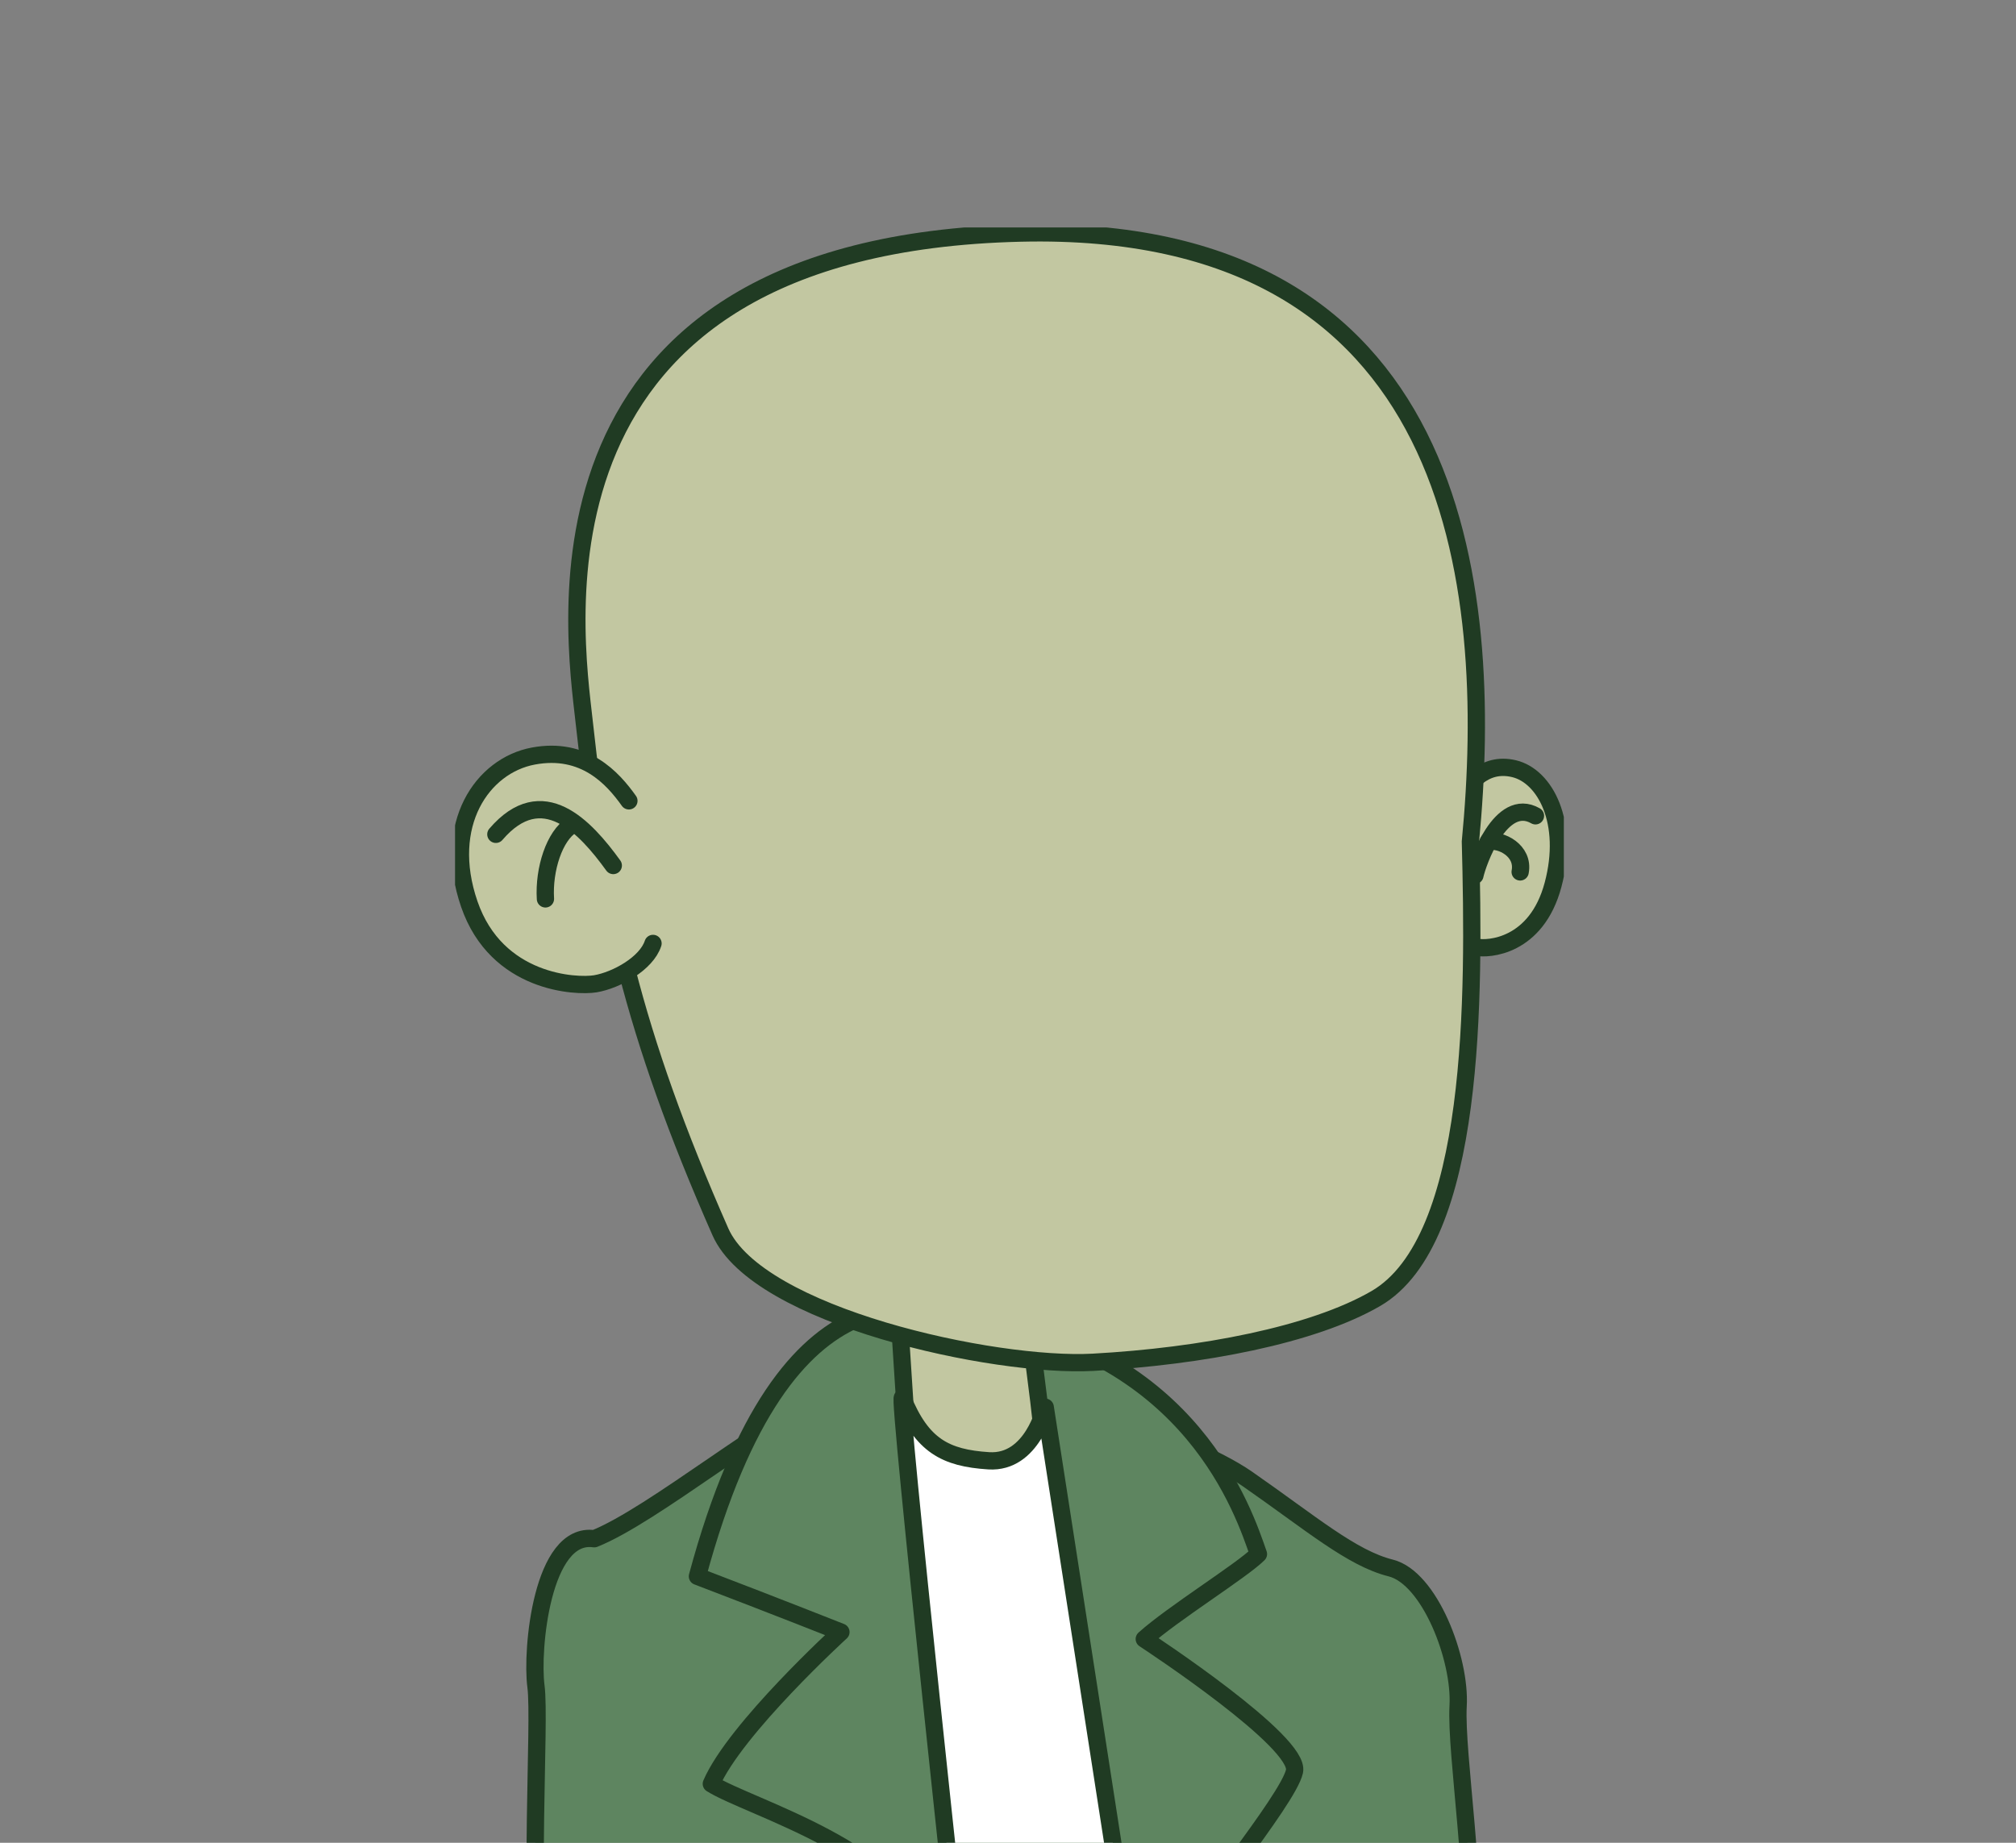 <svg width="700" height="640" viewBox="0 0 700 640" fill="none" xmlns="http://www.w3.org/2000/svg">
<rect x="0" y="0" width="700" height="640" fill="#808080" stroke="none"/>
<g clip-path="url(#clip0)">
<g clip-path="url(#clip1)">
<path d="M337.061 481.228C350.172 480.747 410.854 498.152 433.088 513.621C455.321 529.09 469.344 541.181 482.88 544.566C496.417 547.95 507.23 576.147 506.294 592.509C505.357 608.871 513.33 657.358 509.946 679.154C506.562 700.949 439.106 755.837 366.25 743.266C293.393 730.694 193.82 707.975 188.5 685.249C183.181 662.523 187.776 598.23 186.096 585.664C184.417 573.099 188.157 531.769 206.332 534.411C226.936 526.192 267.519 492.35 288.679 484.126C309.839 475.901 337.061 481.228 337.061 481.228Z" fill="#5E8560" stroke="#203B23" stroke-width="6" stroke-linecap="round" stroke-linejoin="round"/>
<path d="M339.434 457.877C324.181 455.429 273.333 431.91 242.158 547.463C269.949 558.08 291.989 566.823 291.989 566.823C291.989 566.823 255.207 600.428 246.991 619.525C260.04 627.744 315.146 643.013 321.914 673.939C328.682 704.865 336.15 730.488 366.244 730.726C396.338 730.963 399.735 726.616 408.432 717.192C417.129 707.769 409.4 680.971 410.848 673.939C412.297 666.907 447.261 625.327 449.477 615.173C451.694 605.018 399.497 570.676 397.318 569.24C406.99 560.497 431.159 545.509 436.959 539.732C431.883 525.225 413.989 469.818 339.434 457.877Z" fill="#5E8560" stroke="#203B23" stroke-width="6" stroke-linecap="round" stroke-linejoin="round"/>
<path d="M328.607 414.811C344.728 414.05 350.946 421.681 352.67 429.975C354.393 438.268 361.536 489.546 362.316 501.949C363.096 514.352 354.106 519.592 341.924 520.891C328.095 522.371 315.551 513.247 314.983 501.375C314.415 489.503 310.962 437.419 309.988 426.327C309.014 415.236 328.607 414.811 328.607 414.811Z" fill="#C2C7A1" stroke="#203B23" stroke-width="6" stroke-linecap="round" stroke-linejoin="round"/>
<path d="M313.385 485.556C311.193 480.173 334.963 698.788 334.963 698.788C334.963 698.788 351.402 719.578 371.7 713.776C391.998 707.975 394.902 694.916 394.902 694.916L362.928 488.722C362.928 488.722 358.476 508.3 343.336 507.339C328.195 506.377 320.084 501.999 313.385 485.556Z" fill="white" stroke="#203B23" stroke-width="6" stroke-linecap="round" stroke-linejoin="round"/>
<path d="M505.581 279.168C509.009 272.979 514.984 264.386 525.748 266.978C536.512 269.569 545.035 285.6 539.259 307.271C533.484 328.941 516.639 329.816 512.68 328.966C508.21 328.011 501.885 323.439 500.499 317.981" fill="#C2C7A1"/>
<path d="M505.581 279.168C509.009 272.979 514.984 264.386 525.748 266.978C536.512 269.569 545.035 285.6 539.259 307.271C533.484 328.941 516.639 329.816 512.68 328.966C508.21 328.011 501.885 323.439 500.499 317.981" stroke="#203B23" stroke-width="6" stroke-miterlimit="10" stroke-linecap="round"/>
<path d="M512.125 304.029C512.968 299.92 521.066 276.42 533.147 283.333L512.125 304.029Z" fill="#C2C7A1"/>
<path d="M512.125 304.029C512.968 299.92 521.066 276.42 533.147 283.333" stroke="#203B23" stroke-width="6" stroke-miterlimit="10" stroke-linecap="round"/>
<path d="M516.764 292.32C520.941 291.333 529.251 295.324 527.834 302.818L516.764 292.32Z" fill="#C2C7A1"/>
<path d="M516.764 292.32C520.941 291.333 529.251 295.324 527.834 302.818" stroke="#203B23" stroke-width="6" stroke-miterlimit="10" stroke-linecap="round"/>
<path d="M202.829 250.597C199.464 219.827 178.348 85.127 354.424 80.949C506.344 77.345 519.256 202.391 510.558 292.32C511.969 345.578 512.612 430.78 477.686 451.008C455.727 463.729 417.122 471.061 379.498 473.128C345.19 475.001 263.068 457.166 250.131 427.801C219.593 358.493 209.678 313.335 202.829 250.597Z" fill="#C2C7A1" stroke="#203B23" stroke-width="6" stroke-miterlimit="10"/>
<path d="M218.369 278.138C212.75 270.237 202.904 259.271 185.178 262.581C167.452 265.891 153.436 286.337 162.945 313.984C172.454 341.631 200.169 342.755 206.7 341.675C214.055 340.426 224.469 334.618 226.742 327.655" fill="#C2C7A1"/>
<path d="M218.369 278.138C212.75 270.237 202.904 259.271 185.178 262.581C167.452 265.891 153.436 286.337 162.945 313.984C172.454 341.631 200.169 342.755 206.7 341.675C214.055 340.426 224.469 334.618 226.742 327.655" stroke="#203B23" stroke-width="6" stroke-miterlimit="10" stroke-linecap="round"/>
<path d="M212.944 300.595C203.247 287.187 188.319 270.912 172.173 289.766" stroke="#203B23" stroke-width="6" stroke-miterlimit="10" stroke-linecap="round"/>
<path d="M189.386 312.186C188.762 301.85 192.552 290.216 198.571 286.543" stroke="#203B23" stroke-width="6" stroke-miterlimit="10" stroke-linecap="round"/>
</g>
</g>
<defs>
<clipPath id="clip0">
<rect width="700" height="640" fill="white"/>
</clipPath>
<clipPath id="clip1">
<rect width="385" height="668" fill="white" transform="translate(158 79)"/>
</clipPath>
</defs>
</svg>
